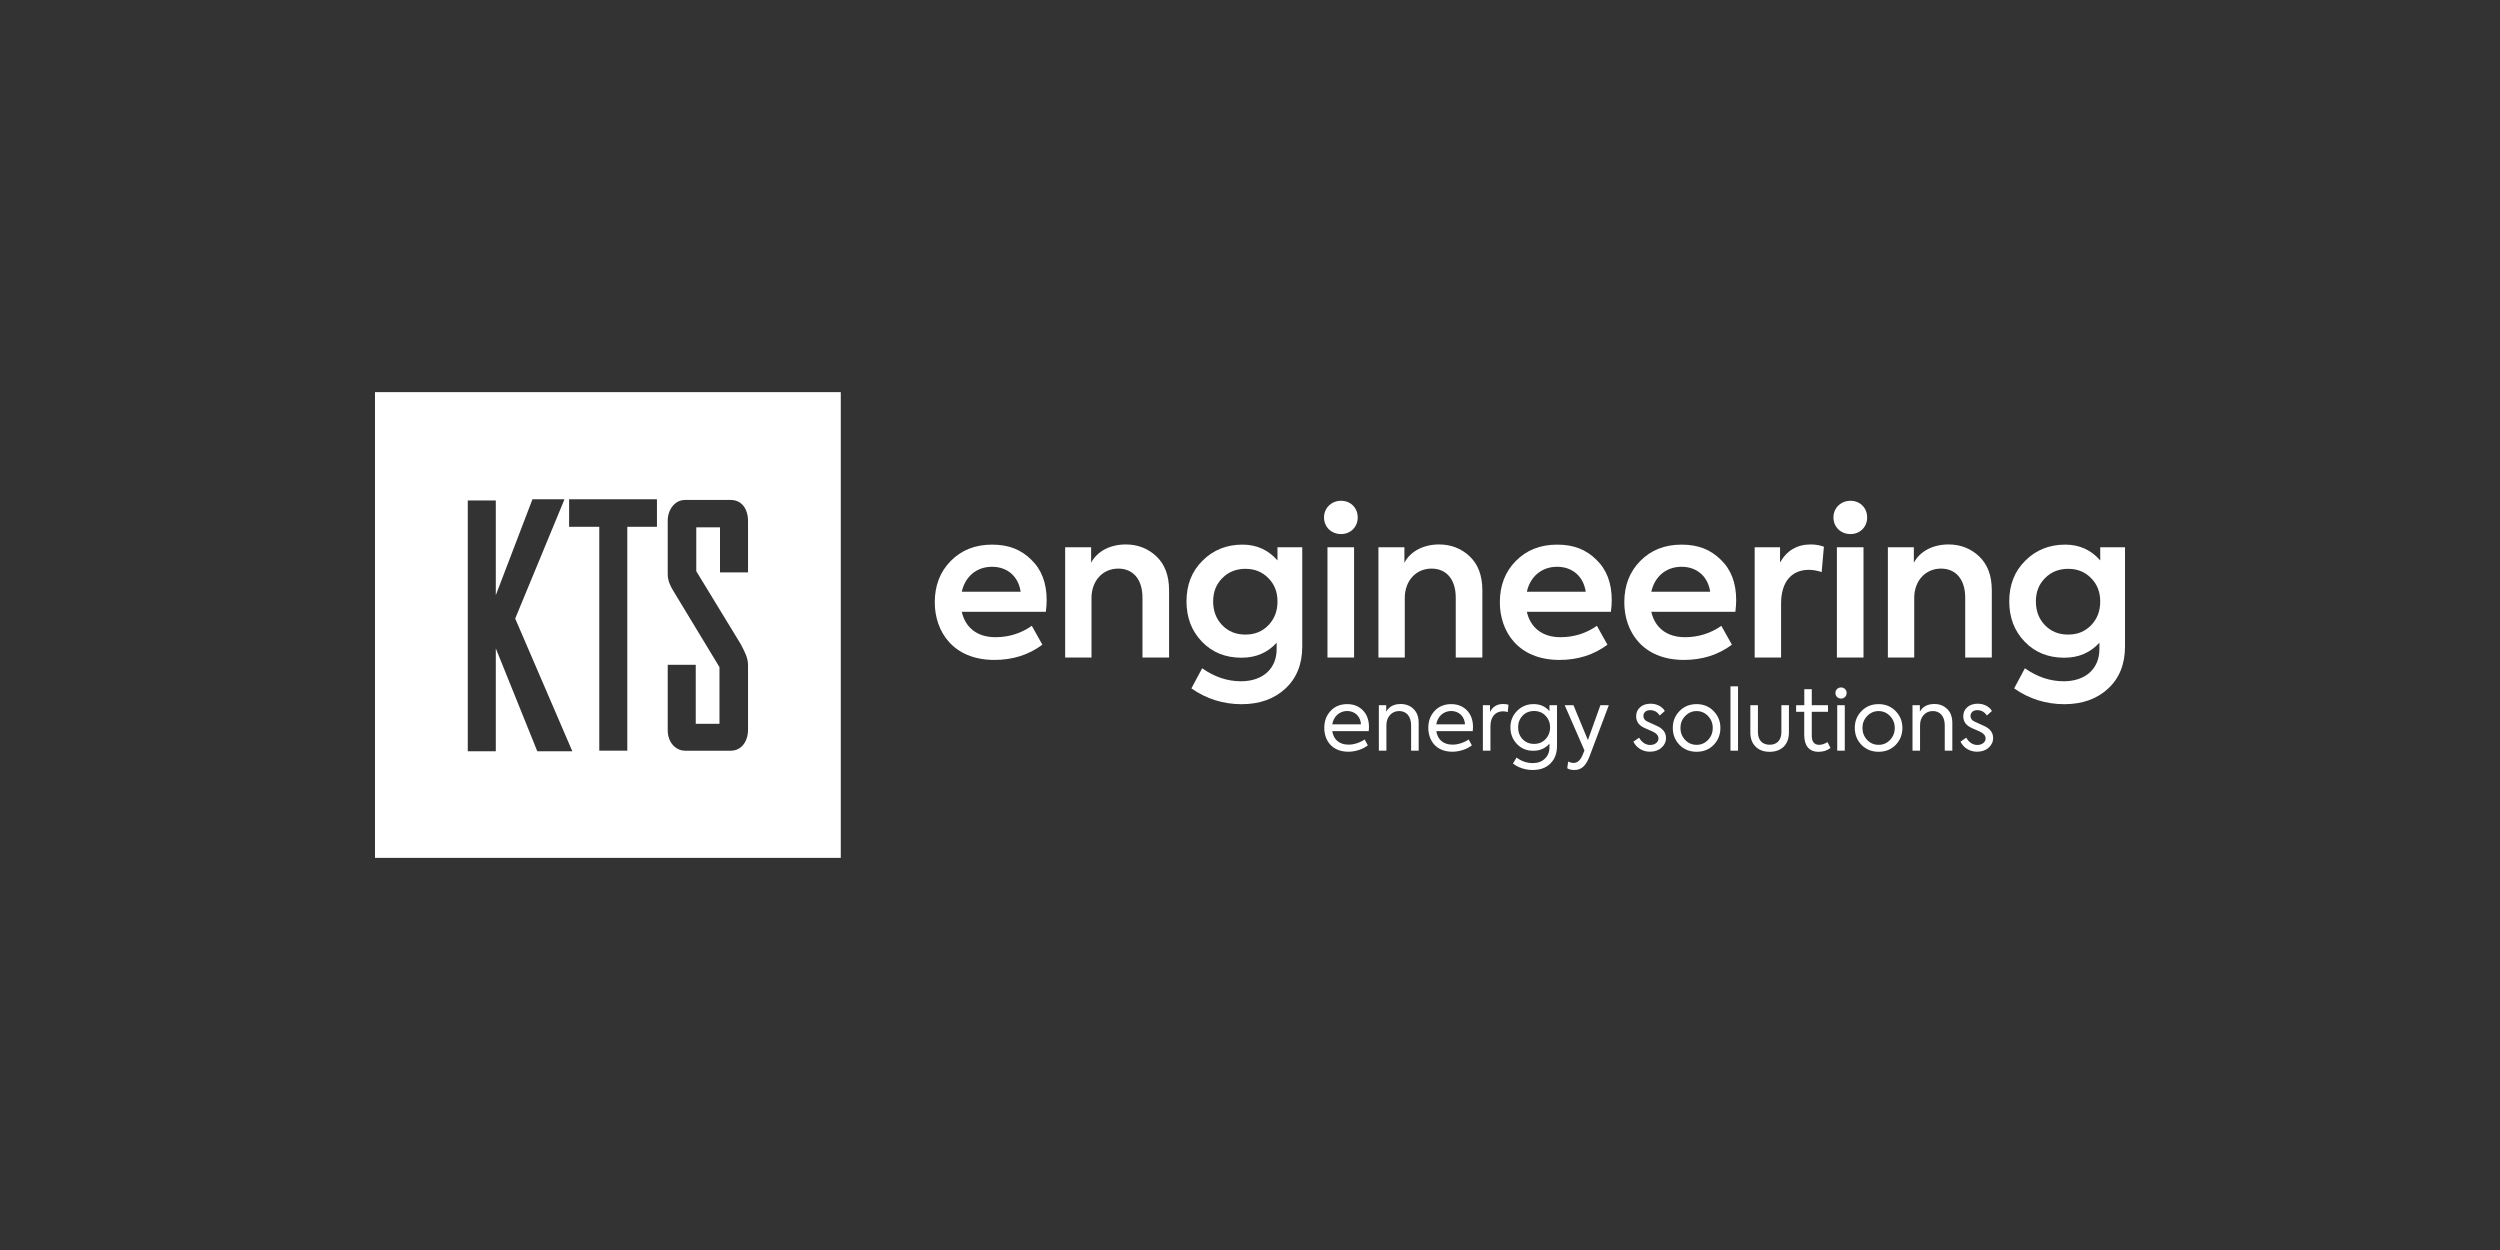 <svg xmlns="http://www.w3.org/2000/svg" id="uuid-c9481e2c-d874-496a-926d-6088f0c6f6a7" viewBox="0 0 1000 500"><rect x="0" y="0" width="1000" height="500" fill="#333333" stroke="none"/><path d="M547.48,292.45h-14.58c.51,3.16,2.58,5.41,6.53,5.41,2.18,0,4.69-.85,6.42-2.07l1.29,2.35c-1.76,1.39-4.75,2.55-7.78,2.55-6.83,0-9.65-4.79-9.65-9.55,0-2.75.85-5,2.55-6.8,1.7-1.8,3.91-2.69,6.6-2.69,2.55,0,4.65.81,6.29,2.48,1.63,1.67,2.44,3.91,2.44,6.73,0,.24-.03.78-.1,1.59ZM532.9,289.74h11.49c-.17-3.26-2.52-5.34-5.54-5.34s-5.44,2.18-5.95,5.34Z" style="fill:#fff;"></path><path d="M551.54,300.27v-18.19h2.95v2.58c1.15-2.04,3.09-3.06,5.78-3.06,2.04,0,3.74.64,5.13,1.97,1.39,1.33,2.07,3.2,2.07,5.68v11.01h-3.03v-10.13c0-3.67-1.94-5.71-4.75-5.71-1.53,0-2.75.55-3.71,1.6-.95,1.06-1.42,2.45-1.42,4.11v10.13h-3.02Z" style="fill:#fff;"></path><path d="M589.09,292.45h-14.58c.51,3.16,2.58,5.41,6.53,5.41,2.18,0,4.69-.85,6.42-2.07l1.29,2.35c-1.76,1.39-4.75,2.55-7.78,2.55-6.83,0-9.65-4.79-9.65-9.55,0-2.75.85-5,2.55-6.8,1.7-1.8,3.91-2.69,6.6-2.69,2.55,0,4.65.81,6.29,2.48,1.63,1.67,2.44,3.91,2.44,6.73,0,.24-.03.78-.1,1.59ZM574.51,289.74h11.49c-.17-3.26-2.52-5.34-5.54-5.34s-5.44,2.18-5.95,5.34Z" style="fill:#fff;"></path><path d="M593.15,300.27v-18.19h2.85v2.72c1.06-2.14,2.82-3.2,5.28-3.2.71,0,1.39.1,2.1.27l-.27,2.95c-.65-.2-1.3-.3-1.87-.3-2.96,0-5.06,2.04-5.06,5.95v9.79h-3.02Z" style="fill:#fff;"></path><path d="M619.78,282.09h3.02v16.32c0,2.96-.89,5.27-2.65,7-1.73,1.73-4.08,2.58-7.03,2.58s-5.61-.85-7.96-2.55l1.46-2.41c1.97,1.46,4.15,2.21,6.49,2.21,2,0,3.63-.58,4.83-1.77,1.22-1.15,1.84-2.65,1.84-4.52v-1.5c-1.64,1.9-3.77,2.86-6.46,2.86s-4.79-.89-6.53-2.69c-1.73-1.8-2.62-4.01-2.62-6.66s.89-4.83,2.69-6.63c1.8-1.8,3.98-2.69,6.6-2.69s4.72.95,6.32,2.82v-2.38ZM609.04,286.27c-1.19,1.26-1.8,2.82-1.8,4.69s.62,3.47,1.8,4.73c1.23,1.26,2.75,1.87,4.59,1.87s3.36-.61,4.56-1.87c1.22-1.26,1.84-2.86,1.84-4.73s-.62-3.43-1.84-4.69c-1.19-1.26-2.72-1.87-4.56-1.87s-3.4.61-4.59,1.87Z" style="fill:#fff;"></path><path d="M640.16,282.09h3.36l-7.68,20.4c-1.5,3.98-3.4,5.51-6.11,5.51-1.19,0-2.11-.24-2.82-.68l.34-2.69c.85.38,1.6.54,2.21.54,1.53,0,2.72-1.08,3.61-3.23l.71-1.77-7.89-18.08h3.5l5.77,13.94,5-13.94Z" style="fill:#fff;"></path><path d="M653.34,296.67l2.31-1.6c1.05,1.94,2.75,2.92,4.41,2.92,2.01,0,3.34-1.22,3.34-2.61,0-.99-.58-1.8-1.74-2.45-.37-.21-1.08-.55-2.21-1.02-1.12-.47-1.87-.81-2.28-1.05-1.8-.99-2.71-2.45-2.71-4.35,0-1.46.51-2.65,1.56-3.6,1.05-.95,2.48-1.43,4.22-1.43,2.31,0,4.59,1.02,5.68,2.92l-2.04,1.8c-.92-1.43-2.21-2.14-3.84-2.14-1.73,0-2.68,1.05-2.68,2.31,0,.98.51,1.73,1.5,2.21l2.07.95c1.05.44,1.87.82,2.38,1.09,2.07,1.09,3.09,2.62,3.09,4.59,0,1.53-.62,2.82-1.8,3.87-1.19,1.06-2.75,1.6-4.62,1.6-2.72,0-5.27-1.33-6.63-4.01Z" style="fill:#fff;"></path><path d="M671.81,284.43c1.8-1.87,4.08-2.78,6.83-2.78s4.99.92,6.8,2.78c1.8,1.84,2.72,4.08,2.72,6.73s-.89,4.96-2.69,6.8c-1.8,1.84-4.07,2.75-6.83,2.75s-5.03-.92-6.83-2.75c-1.8-1.84-2.69-4.11-2.69-6.8s.89-4.9,2.69-6.73ZM683.23,286.44c-1.26-1.33-2.79-2.01-4.59-2.01s-3.33.68-4.59,2.01c-1.26,1.33-1.87,2.89-1.87,4.73s.62,3.46,1.87,4.79c1.26,1.33,2.78,1.97,4.59,1.97s3.33-.64,4.59-1.97c1.26-1.33,1.87-2.92,1.87-4.79s-.61-3.4-1.87-4.73Z" style="fill:#fff;"></path><path d="M695.21,300.27h-3.02v-25.73h3.02v25.73Z" style="fill:#fff;"></path><path d="M702.22,298.64c-1.4-1.39-2.08-3.29-2.08-5.64v-10.91h3.03v10.81c0,3.09,1.73,5,4.69,5s4.69-1.9,4.69-5v-10.81h3.02v10.91c0,4.76-2.92,7.72-7.71,7.72-2.35,0-4.25-.68-5.64-2.08Z" style="fill:#fff;"></path><path d="M732.18,299.19c-1.29,1.02-2.89,1.53-4.75,1.53-3.81,0-5.74-2.45-5.74-6.76v-9.25h-3.24v-2.62h3.27v-6.42h2.99v6.42h6.49v2.62h-6.49v9.55c0,2.45.99,3.67,2.99,3.67,1.05,0,2.14-.37,3.3-1.09l1.19,2.35Z" style="fill:#fff;"></path><path d="M734.17,277.19c0-1.26.96-2.21,2.28-2.21,1.23,0,2.21.95,2.21,2.21s-.99,2.24-2.21,2.24c-1.32,0-2.28-.98-2.28-2.24ZM737.91,300.27h-3.02v-18.19h3.02v18.19Z" style="fill:#fff;"></path><path d="M744.61,284.43c1.8-1.87,4.08-2.78,6.83-2.78s4.99.92,6.8,2.78c1.8,1.84,2.72,4.08,2.72,6.73s-.89,4.96-2.69,6.8c-1.8,1.84-4.07,2.75-6.83,2.75s-5.03-.92-6.83-2.75c-1.8-1.84-2.69-4.11-2.69-6.8s.89-4.9,2.69-6.73ZM756.03,286.44c-1.26-1.33-2.79-2.01-4.59-2.01s-3.34.68-4.59,2.01c-1.26,1.33-1.87,2.89-1.87,4.73s.62,3.46,1.87,4.79c1.25,1.33,2.78,1.97,4.59,1.97s3.33-.64,4.59-1.97c1.26-1.33,1.87-2.92,1.87-4.79s-.61-3.4-1.87-4.73Z" style="fill:#fff;"></path><path d="M765,300.27v-18.19h2.95v2.58c1.15-2.04,3.09-3.06,5.78-3.06,2.04,0,3.74.64,5.13,1.97,1.39,1.33,2.07,3.2,2.07,5.68v11.01h-3.03v-10.13c0-3.67-1.94-5.71-4.75-5.71-1.53,0-2.75.55-3.71,1.6-.95,1.06-1.42,2.45-1.42,4.11v10.13h-3.02Z" style="fill:#fff;"></path><path d="M784.19,296.67l2.31-1.6c1.05,1.94,2.75,2.92,4.42,2.92,2,0,3.33-1.22,3.33-2.61,0-.99-.58-1.8-1.74-2.45-.37-.21-1.08-.55-2.21-1.02-1.12-.47-1.87-.81-2.28-1.05-1.8-.99-2.71-2.45-2.71-4.35,0-1.46.51-2.65,1.56-3.6,1.05-.95,2.48-1.43,4.22-1.43,2.31,0,4.59,1.02,5.68,2.92l-2.04,1.8c-.92-1.43-2.21-2.14-3.84-2.14-1.73,0-2.68,1.05-2.68,2.31,0,.98.51,1.73,1.5,2.21l2.07.95c1.05.44,1.87.82,2.38,1.09,2.07,1.09,3.09,2.62,3.09,4.59,0,1.53-.62,2.82-1.8,3.87-1.19,1.06-2.75,1.6-4.62,1.6-2.72,0-5.27-1.33-6.63-4.01Z" style="fill:#fff;"></path><path d="M418.33,244.73h-33.62c1.38,6.09,5.93,10.15,13.48,10.15,5.36,0,10.24-1.54,14.54-4.55l4.22,7.55c-5.44,4.06-11.86,6.09-19.17,6.09-16.57,0-23.87-11.37-23.87-23.06,0-6.66,2.11-12.18,6.34-16.48,4.3-4.39,9.83-6.58,16.57-6.58s11.61,2.03,15.67,6.01c4.15,3.98,6.17,9.34,6.17,16.16,0,1.22-.08,2.76-.32,4.71ZM384.71,236.7h23.55c-.89-6.17-5.36-9.99-11.45-9.99s-10.72,3.81-12.1,9.99Z" style="fill:#fff;"></path><path d="M426.06,263.01v-44.09h10.39v6.17c2.35-4.47,7.47-7.31,13.88-7.31,4.79,0,8.93,1.63,12.26,4.79,3.33,3.17,5.04,7.63,5.04,13.56v26.88h-10.64v-23.96c0-7.39-3.82-11.61-9.67-11.61-6.25,0-10.72,4.87-10.72,11.78v23.8h-10.55Z" style="fill:#fff;"></path><path d="M511,218.91h9.9v39.71c0,7.07-2.27,12.67-6.74,16.81-4.46,4.14-10.32,6.25-17.54,6.25s-14.13-2.11-20.06-6.33l4.3-8.04c4.95,3.49,10.15,5.2,15.51,5.2,9.02,0,14.29-5.28,14.29-12.83v-2.6c-3.58,3.98-8.28,6.01-14.05,6.01-6.42,0-11.69-2.11-15.84-6.42-4.15-4.31-6.17-9.67-6.17-16.16s2.11-12.02,6.42-16.24c4.3-4.31,9.66-6.42,16-6.42,5.6,0,10.32,2.11,13.97,6.33v-5.28ZM507.35,250.1c2.44-2.52,3.65-5.69,3.65-9.5s-1.22-6.9-3.65-9.34c-2.44-2.52-5.52-3.73-9.18-3.73s-6.82,1.22-9.26,3.73c-2.44,2.44-3.65,5.52-3.65,9.34s1.22,6.99,3.65,9.5c2.44,2.52,5.52,3.73,9.26,3.73s6.74-1.22,9.18-3.73Z" style="fill:#fff;"></path><path d="M529.61,206.97c0-3.82,3-6.66,6.82-6.66s6.66,2.84,6.66,6.66-2.85,6.66-6.66,6.66-6.82-2.76-6.82-6.66ZM541.63,263.01h-10.64v-44.09h10.64v44.09Z" style="fill:#fff;"></path><path d="M551.37,263.01v-44.09h10.39v6.17c2.35-4.47,7.47-7.31,13.88-7.31,4.79,0,8.93,1.63,12.26,4.79,3.33,3.17,5.04,7.63,5.04,13.56v26.88h-10.64v-23.96c0-7.39-3.82-11.61-9.67-11.61-6.25,0-10.72,4.87-10.72,11.78v23.8h-10.55Z" style="fill:#fff;"></path><path d="M644.36,244.73h-33.62c1.38,6.09,5.93,10.15,13.48,10.15,5.36,0,10.24-1.54,14.54-4.55l4.22,7.55c-5.44,4.06-11.86,6.09-19.17,6.09-16.57,0-23.87-11.37-23.87-23.06,0-6.66,2.11-12.18,6.34-16.48,4.3-4.39,9.83-6.58,16.57-6.58s11.61,2.03,15.67,6.01c4.15,3.98,6.17,9.34,6.17,16.16,0,1.22-.08,2.76-.32,4.71ZM610.74,236.7h23.55c-.89-6.17-5.36-9.99-11.45-9.99s-10.72,3.81-12.1,9.99Z" style="fill:#fff;"></path><path d="M694.14,244.73h-33.62c1.38,6.09,5.93,10.15,13.48,10.15,5.36,0,10.24-1.54,14.54-4.55l4.22,7.55c-5.44,4.06-11.86,6.09-19.17,6.09-16.57,0-23.87-11.37-23.87-23.06,0-6.66,2.11-12.18,6.34-16.48,4.3-4.39,9.83-6.58,16.57-6.58s11.61,2.03,15.67,6.01c4.15,3.98,6.17,9.34,6.17,16.16,0,1.22-.08,2.76-.32,4.71ZM660.52,236.7h23.55c-.89-6.17-5.36-9.99-11.45-9.99s-10.72,3.81-12.1,9.99Z" style="fill:#fff;"></path><path d="M701.87,263.01v-44.09h10.15v6.09c2.68-4.79,6.82-7.23,12.26-7.23,1.87,0,3.65.32,5.28.89l-.89,10.15c-1.79-.57-3.49-.89-5.12-.89-6.57,0-11.12,4.38-11.12,13.56v21.52h-10.55Z" style="fill:#fff;"></path><path d="M733.38,206.97c0-3.82,3-6.66,6.82-6.66s6.66,2.84,6.66,6.66-2.85,6.66-6.66,6.66-6.82-2.76-6.82-6.66ZM745.4,263.01h-10.64v-44.09h10.64v44.09Z" style="fill:#fff;"></path><path d="M755.15,263.01v-44.09h10.39v6.17c2.35-4.47,7.47-7.31,13.88-7.31,4.79,0,8.93,1.63,12.26,4.79,3.33,3.17,5.04,7.63,5.04,13.56v26.88h-10.64v-23.96c0-7.39-3.82-11.61-9.67-11.61-6.25,0-10.72,4.87-10.72,11.78v23.8h-10.55Z" style="fill:#fff;"></path><path d="M840.1,218.91h9.9v39.71c0,7.07-2.27,12.67-6.74,16.81-4.46,4.14-10.32,6.25-17.54,6.25s-14.13-2.11-20.06-6.33l4.3-8.04c4.95,3.49,10.15,5.2,15.51,5.2,9.01,0,14.29-5.28,14.29-12.83v-2.6c-3.58,3.98-8.28,6.01-14.05,6.01-6.42,0-11.69-2.11-15.84-6.42-4.15-4.31-6.17-9.67-6.17-16.16s2.11-12.02,6.42-16.24c4.3-4.31,9.66-6.42,16-6.42,5.6,0,10.32,2.11,13.97,6.33v-5.28ZM836.44,250.1c2.44-2.52,3.65-5.69,3.65-9.5s-1.22-6.9-3.65-9.34c-2.44-2.52-5.52-3.73-9.18-3.73s-6.82,1.22-9.26,3.73c-2.44,2.44-3.65,5.52-3.65,9.34s1.22,6.99,3.65,9.5c2.44,2.52,5.52,3.73,9.26,3.73s6.74-1.22,9.18-3.73Z" style="fill:#fff;"></path><path d="M150,156.84v186.31h186.31v-186.31h-186.31ZM214.92,300.51l-16.6-41.16v41.16h-11.21v-100.32h11.21v37.88l14.66-38.35h12.72v.23l-19.62,47.47,22.85,53.08h-14.01ZM250.92,210.71v89.56h-11.21v-89.56h-12.07v-10.99h35.14v10.99h-11.86ZM299.21,228.95h-11.21v-18.01h-9.49v17.54l17.68,29c1.51,2.81,3.02,5.61,3.02,8.42v25.96c0,4.68-2.59,8.42-6.9,8.42h-18.32c-3.45,0-6.9-3.04-6.9-8.18v-26.19h11.21v23.62h9.49v-22.68l-18.54-30.63c-1.29-2.1-2.16-4.21-2.16-6.55v-21.51c0-4.21,2.8-8.18,6.9-8.18h18.32c4.31,0,6.9,3.51,6.9,8.42v20.58Z" style="fill:#fff;"></path></svg>